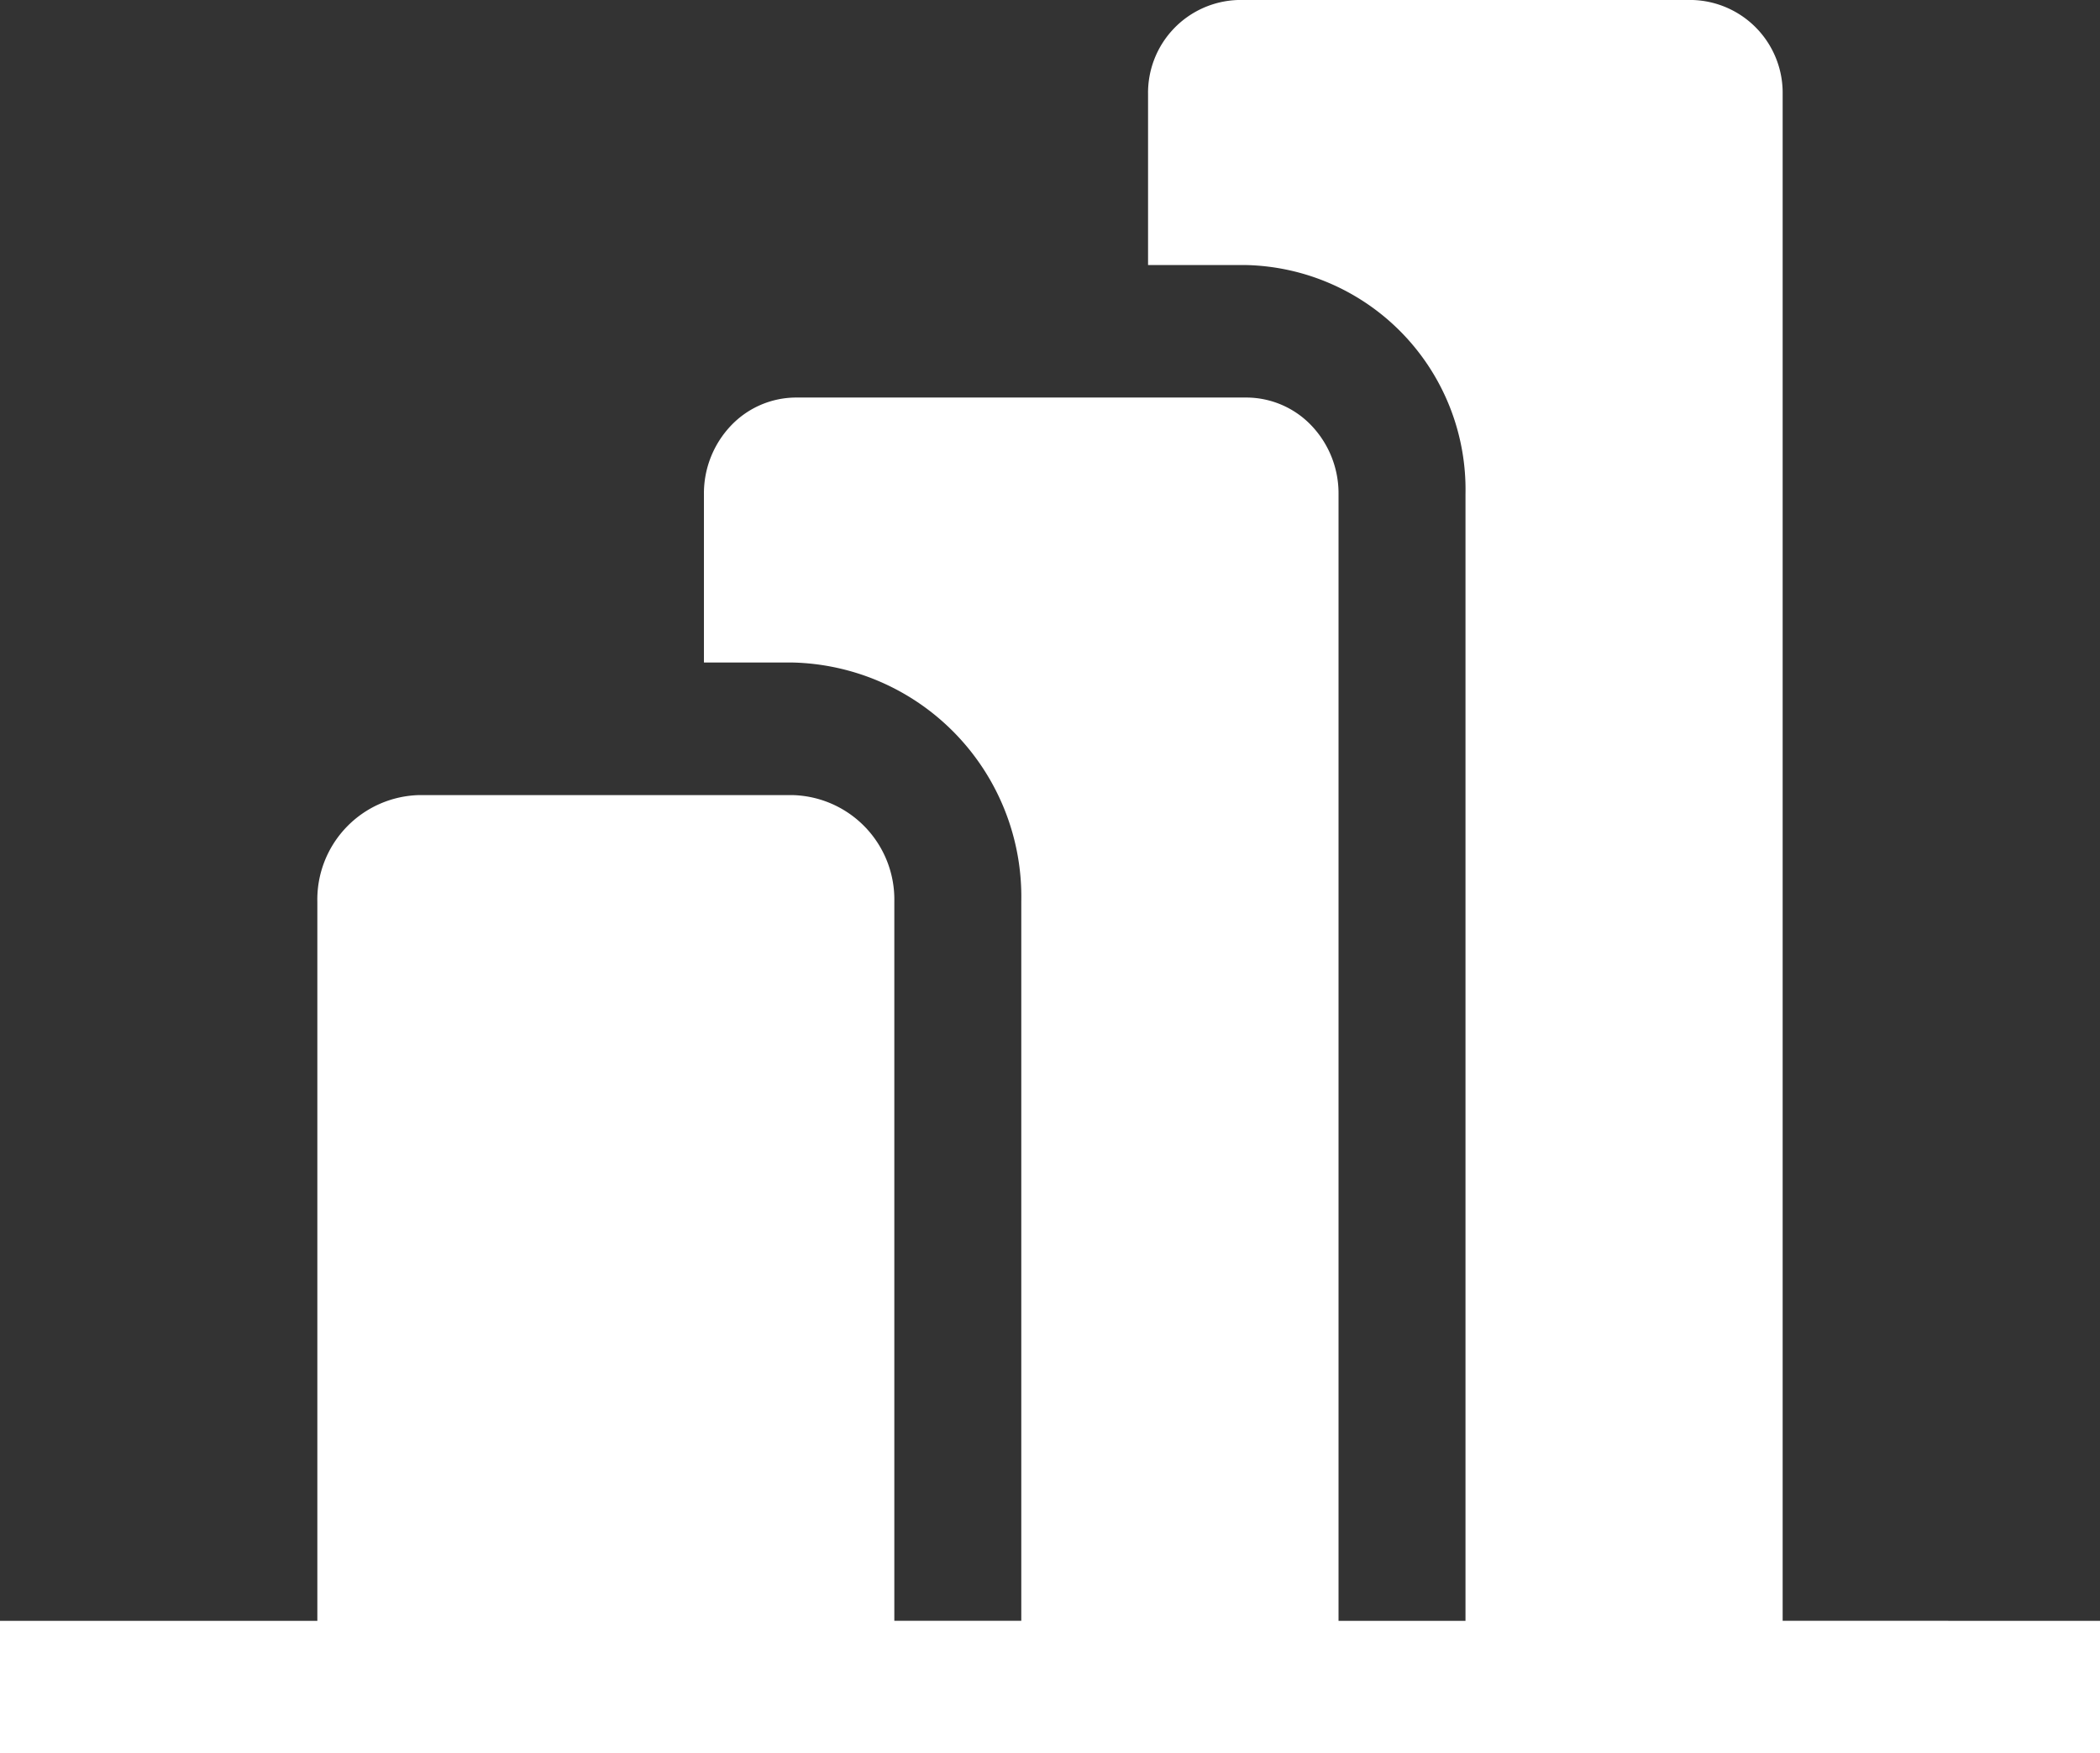 <?xml version="1.0" encoding="UTF-8"?> <svg xmlns="http://www.w3.org/2000/svg" width="22.777" height="19.018" viewBox="0 0 22.777 19.018"><rect x="0" y="0" width="22.777" height="19.018" fill="#333333" stroke="none"/><path id="Bar_Graph" data-name="Bar Graph" d="M36.777,34.581v1.437H14V34.581h3.442v-7.8a1.133,1.133,0,0,1,1.108-1.157h4.04A1.133,1.133,0,0,1,23.7,26.78v7.8h1.377v-7.8a2.541,2.541,0,0,0-2.485-2.594h-.957V22.361a1.066,1.066,0,0,1,.29-.741.977.977,0,0,1,.708-.308h4.887a.977.977,0,0,1,.708.308,1.066,1.066,0,0,1,.29.741v12.22h1.377V22.361a2.436,2.436,0,0,0-2.375-2.486H26.452V18.02A1.007,1.007,0,0,1,27.429,17h4.929a1.007,1.007,0,0,1,.977,1.02v16.56Z" transform="translate(-14 -17)" fill="#fff"></path></svg> 